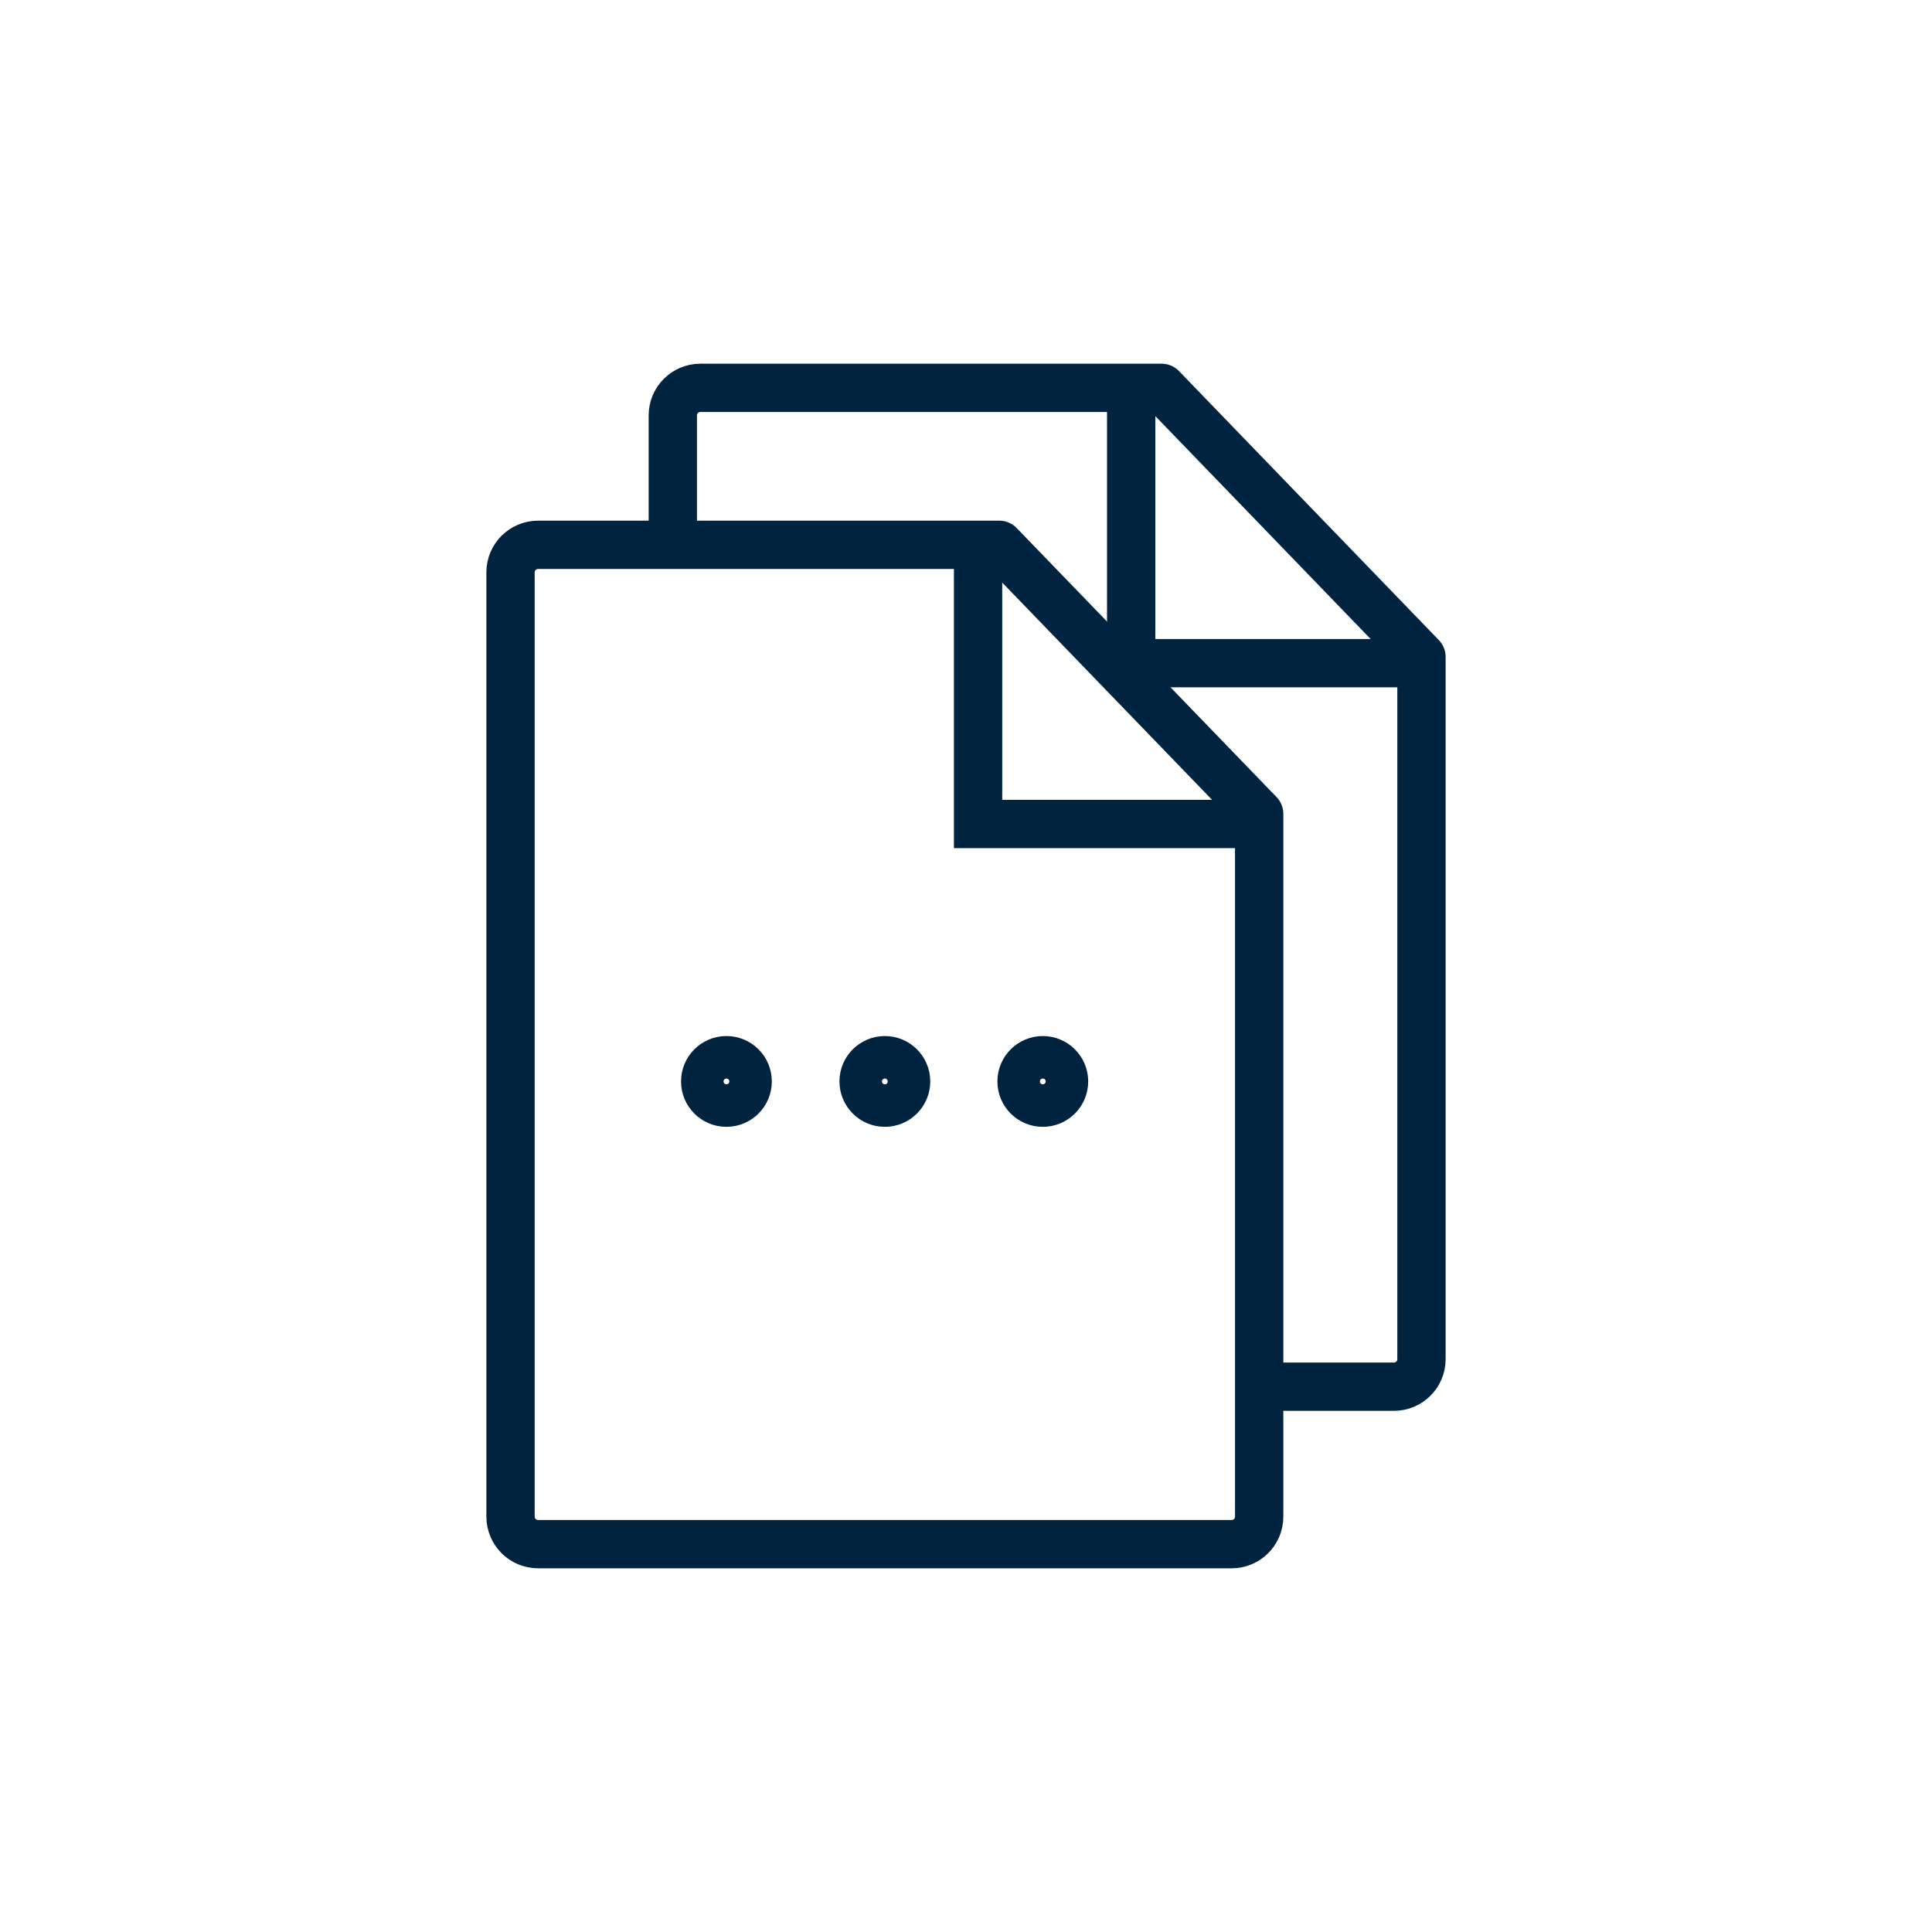 <?xml version="1.0" encoding="utf-8"?>
<!-- Generator: Adobe Illustrator 25.2.3, SVG Export Plug-In . SVG Version: 6.00 Build 0)  -->
<svg version="1.1" id="Layer_1" xmlns="http://www.w3.org/2000/svg" xmlns:xlink="http://www.w3.org/1999/xlink" x="0px" y="0px"
	 viewBox="0 0 40 40" style="enable-background:new 0 0 40 40;" xml:space="preserve">
<style type="text/css">
	.st0{fill:none;stroke:#00243F;stroke-linejoin:round;stroke-miterlimit:10;}
	.st1{fill:none;stroke:#00243F;stroke-miterlimit:10;}
</style>
<g>
	<path class="st0" d="M26.07,16.85V31.4c0,0.32-0.26,0.57-0.57,0.57H11.14c-0.32,0-0.57-0.26-0.57-0.57V11.85
		c0-0.32,0.26-0.57,0.57-0.57h9.55L26.07,16.85z"/>
	<path class="st0" d="M13.93,11.34V8.6c0-0.32,0.26-0.57,0.57-0.57h9.55l5.38,5.57v14.54c0,0.32-0.26,0.57-0.57,0.57h-3.01"/>
	<polyline class="st1" points="20.25,11.41 20.25,17.06 26.07,17.06 	"/>
	<polyline class="st1" points="23.42,8.05 23.42,13.73 29.41,13.73 	"/>
	<circle class="st1" cx="15.04" cy="22.39" r="0.44"/>
	<circle class="st1" cx="18.32" cy="22.39" r="0.44"/>
	<circle class="st1" cx="21.59" cy="22.39" r="0.44"/>
</g>
</svg>
